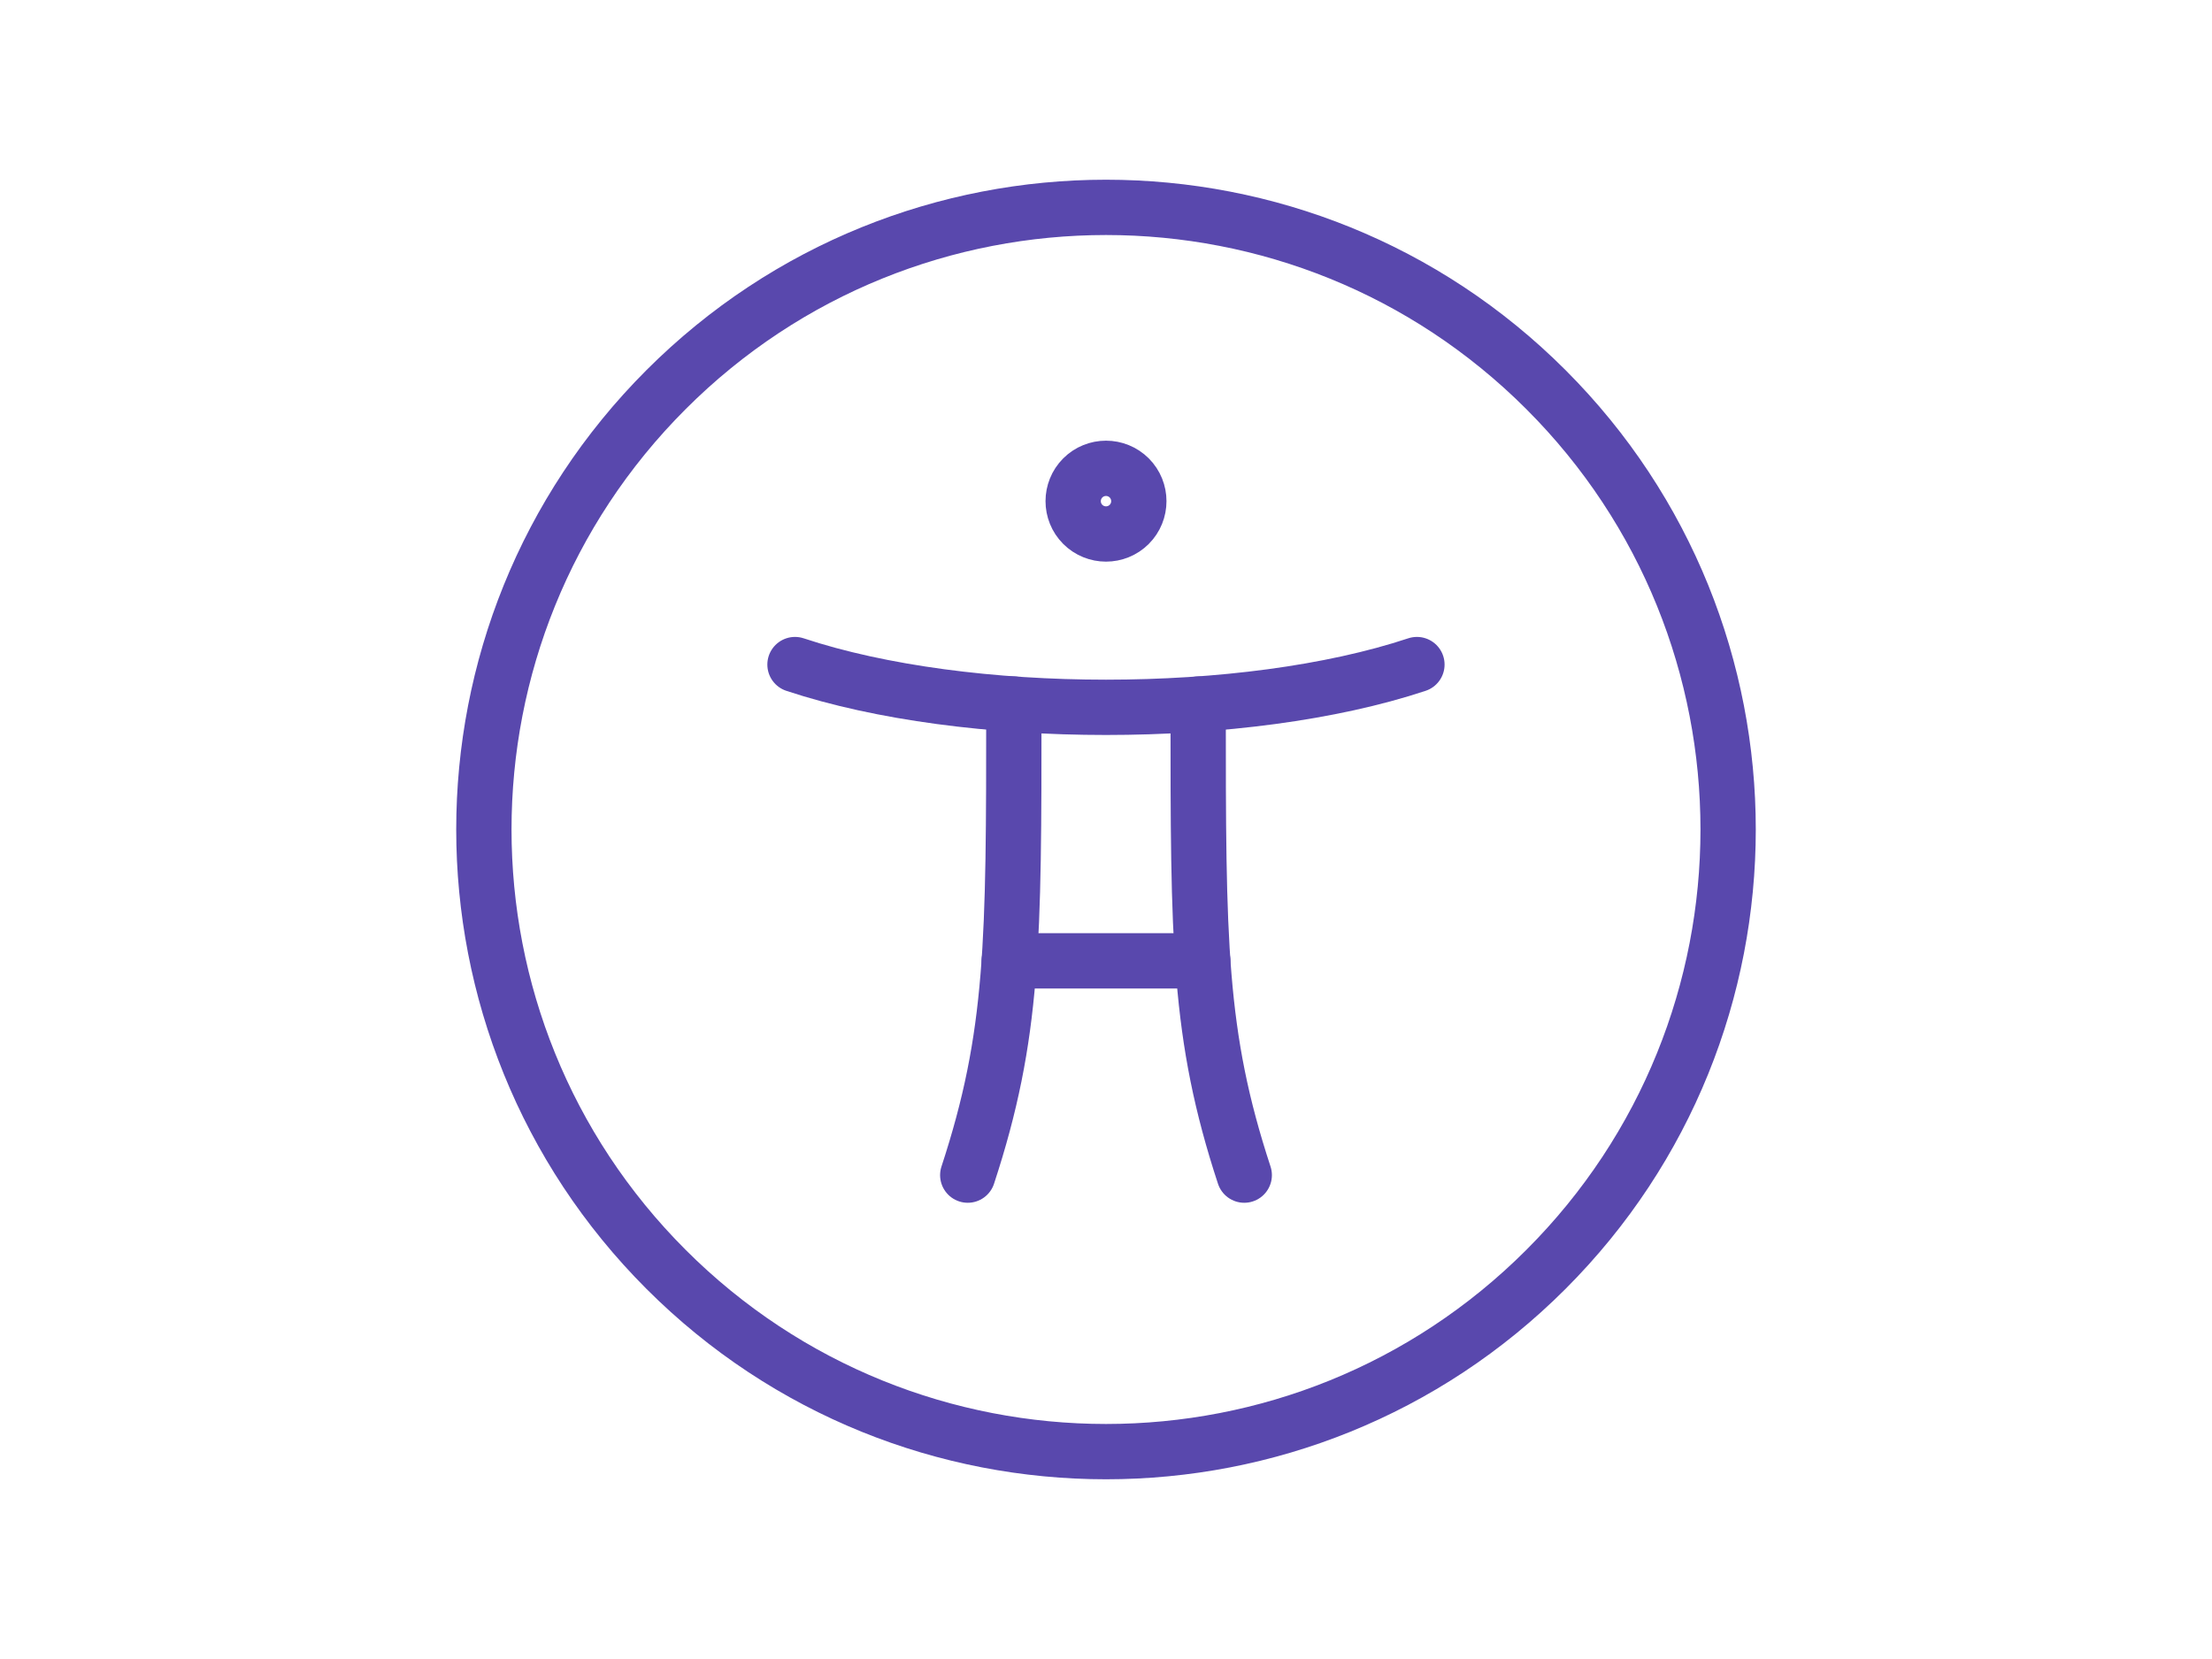 <svg width="80" height="60" viewBox="0 0 80 60" fill="none" xmlns="http://www.w3.org/2000/svg">
<g clip-path="url(#clip0)">
<path d="M51.245 24.035C45.035 26.097 34.965 26.097 28.752 24.035" stroke="#5948AD" stroke-width="2" stroke-linecap="round" stroke-linejoin="round"/>
<path d="M36.5 34.75H43.5" stroke="#5948AD" stroke-width="2" stroke-linecap="round" stroke-linejoin="round"/>
<path d="M43.333 25.465V25.582C43.333 34.042 43.333 37.425 45 42.5" stroke="#5948AD" stroke-width="2" stroke-linecap="round" stroke-linejoin="round"/>
<path d="M36.667 25.465V25.582C36.667 34.042 36.667 37.425 35 42.5" stroke="#5948AD" stroke-width="2" stroke-linecap="round" stroke-linejoin="round"/>
<path d="M55.91 14.09C64.697 22.877 64.697 37.123 55.91 45.91C47.123 54.697 32.877 54.697 24.09 45.91C15.303 37.123 15.303 22.877 24.09 14.09C32.877 5.303 47.123 5.303 55.91 14.09" stroke="#5948AD" stroke-width="2" stroke-linecap="round" stroke-linejoin="round"/>
<path d="M40.84 17.285C41.303 17.749 41.303 18.501 40.84 18.965C40.376 19.428 39.624 19.428 39.16 18.965C38.697 18.501 38.697 17.749 39.16 17.285C39.624 16.822 40.376 16.822 40.84 17.285" stroke="#5948AD" stroke-width="2" stroke-linecap="round" stroke-linejoin="round"/>
</g>
<defs>
<clipPath id="clip0">
<rect width="80" height="60" fill="white"/>
</clipPath>
</defs>
</svg>
